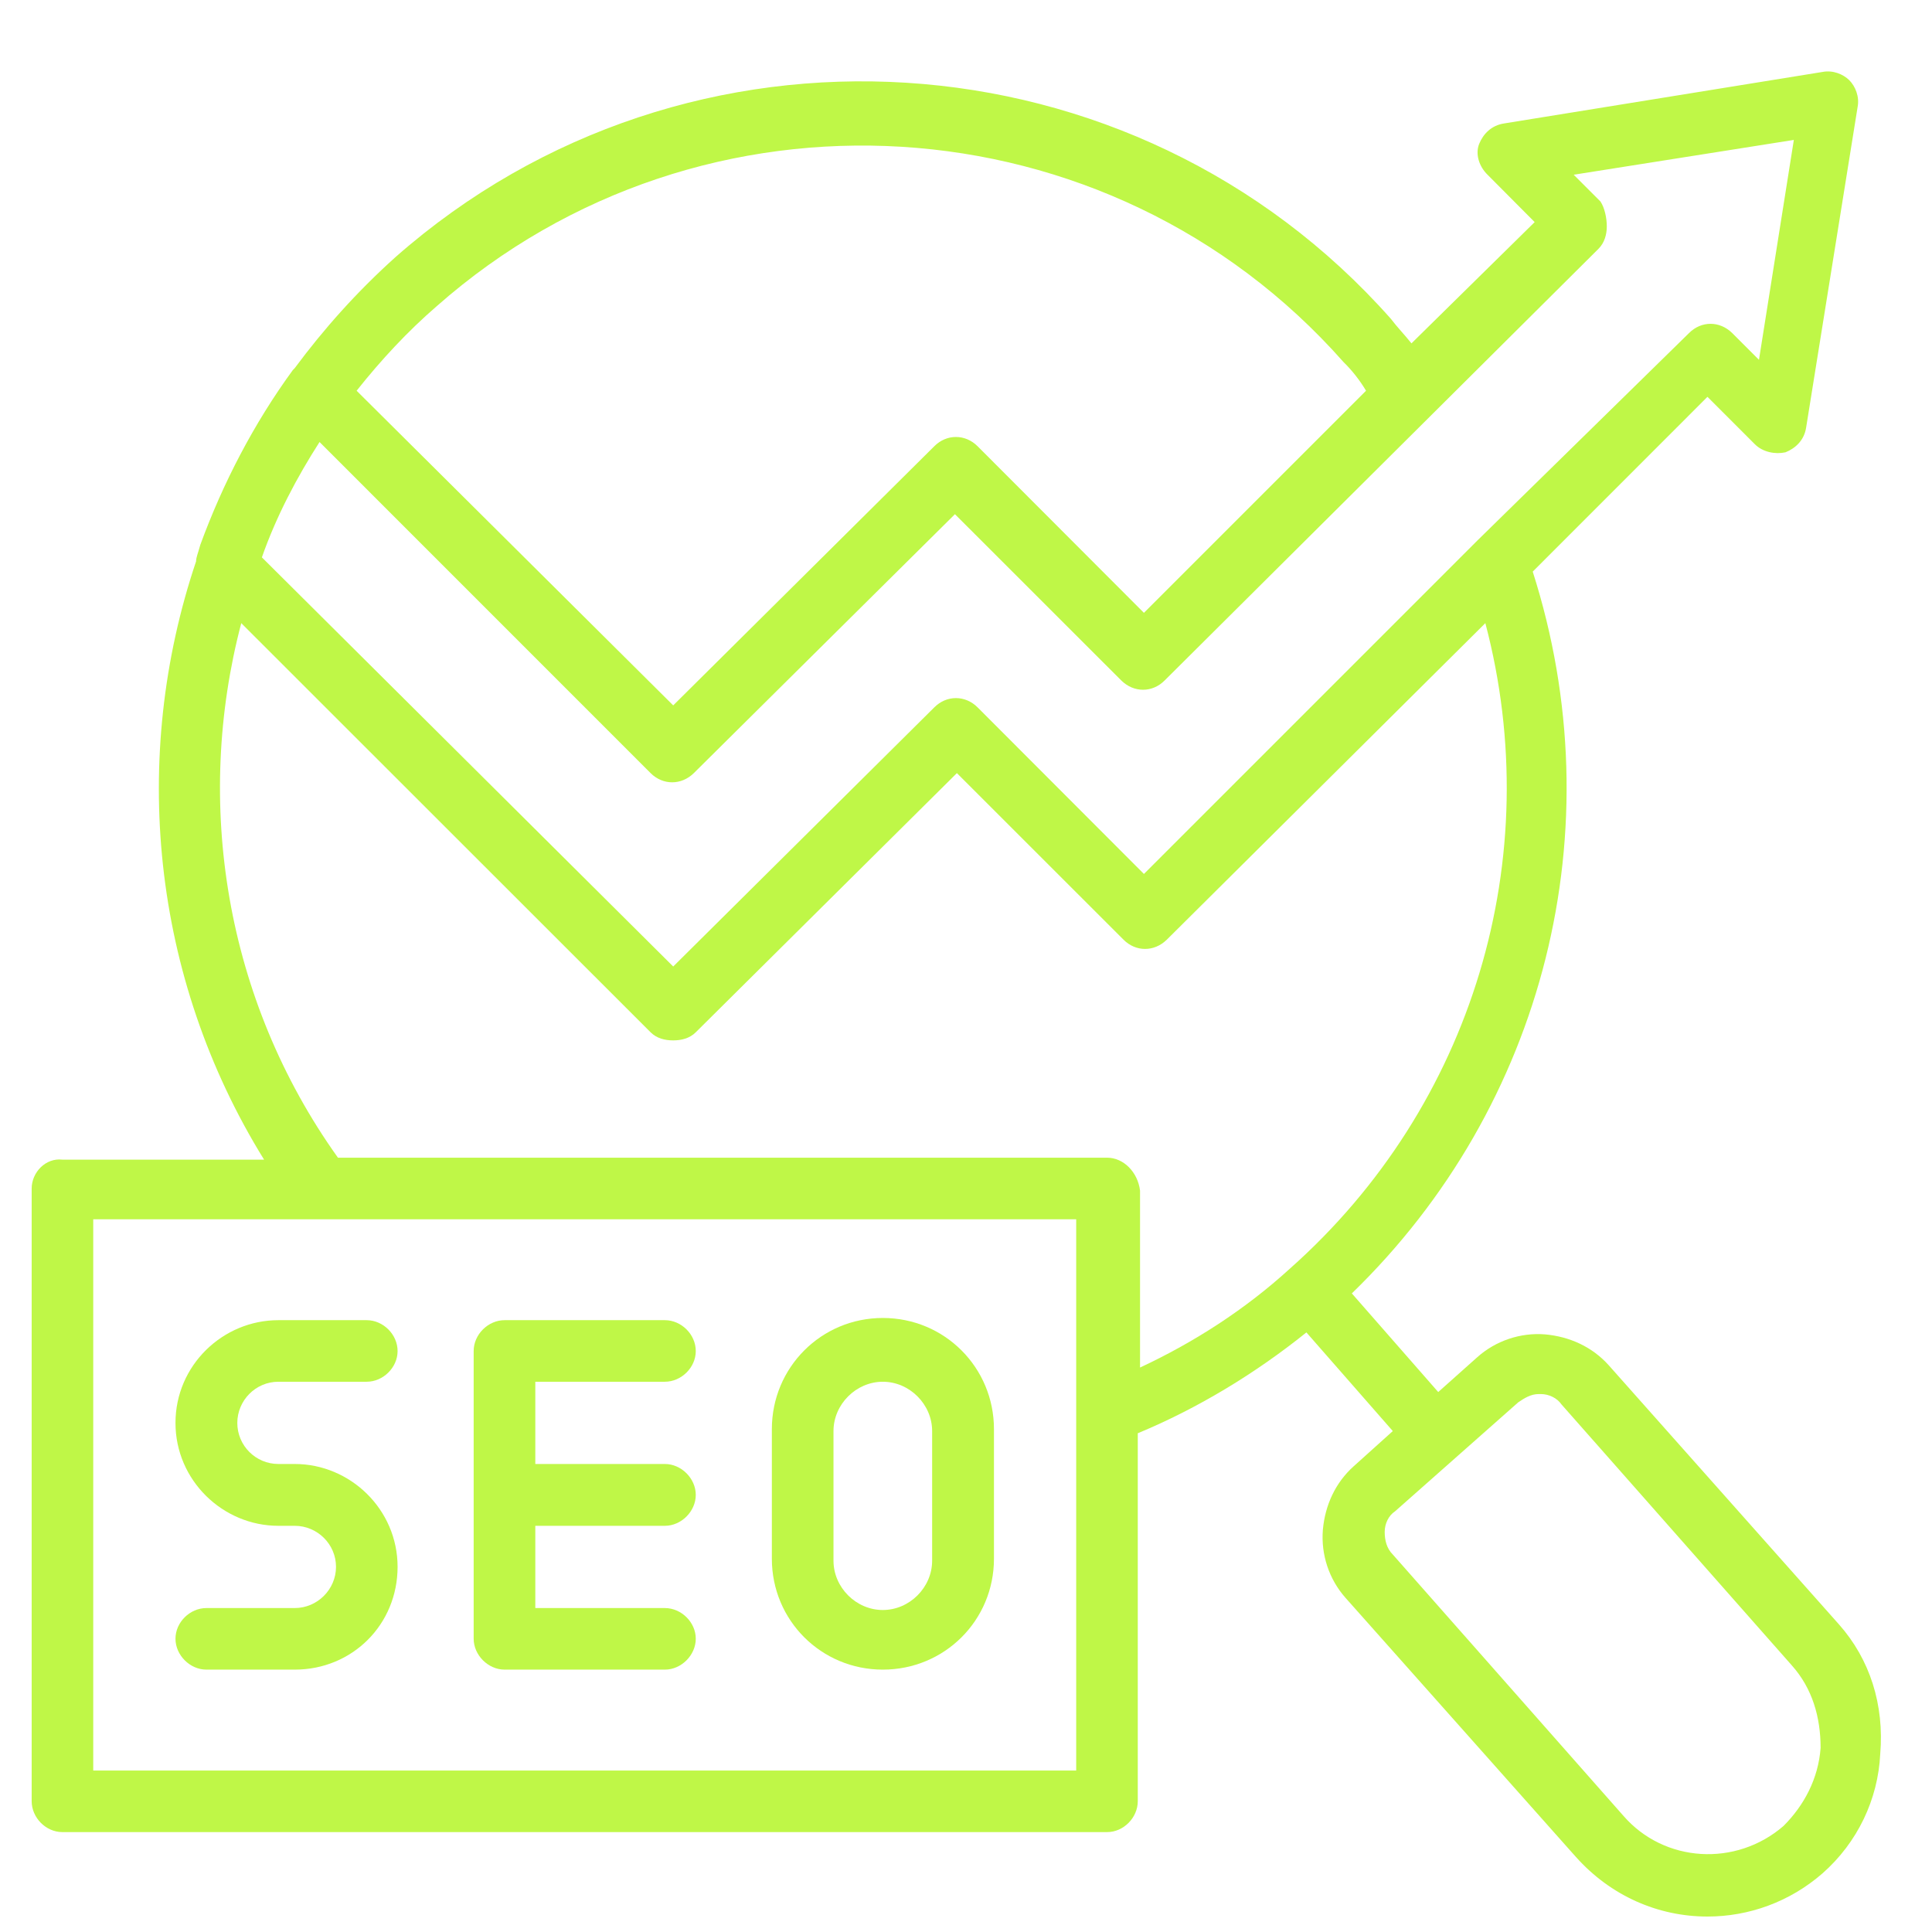 <svg xmlns="http://www.w3.org/2000/svg" xmlns:xlink="http://www.w3.org/1999/xlink" width="41" zoomAndPan="magnify" viewBox="0 0 30.75 30.75" height="41" preserveAspectRatio="xMidYMid meet" version="1.0"><defs><clipPath id="aeb7a62db0"><path d="M 0.496 1 L 30 1 L 30 30.504 L 0.496 30.504 Z M 0.496 1 " clip-rule="nonzero"/></clipPath></defs><g clip-path="url(#aeb7a62db0)"><path fill="#bff747" d="M 29.27 25.855 L 25.605 21.73 C 25.344 21.438 24.984 21.273 24.59 21.238 C 24.199 21.207 23.805 21.34 23.512 21.602 L 22.891 22.156 L 21.516 20.586 C 24.59 17.605 25.703 13.188 24.395 9.098 L 27.176 6.316 L 27.93 7.07 C 28.059 7.199 28.258 7.234 28.418 7.199 C 28.582 7.133 28.715 7.004 28.746 6.809 L 29.566 1.703 C 29.598 1.539 29.531 1.375 29.434 1.277 C 29.336 1.18 29.172 1.113 29.008 1.145 L 23.938 1.965 C 23.738 1.996 23.609 2.129 23.543 2.289 C 23.477 2.453 23.543 2.652 23.676 2.781 L 24.426 3.535 L 22.465 5.465 C 22.363 5.336 22.234 5.203 22.137 5.074 C 18.047 0.457 10.941 0 6.297 4.09 C 5.676 4.648 5.152 5.238 4.691 5.859 C 4.691 5.859 4.66 5.891 4.66 5.891 C 4.039 6.742 3.547 7.691 3.188 8.672 C 3.152 8.805 3.121 8.871 3.121 8.934 C 2.074 12.043 2.402 15.547 4.203 18.457 L 0.992 18.457 C 0.73 18.426 0.504 18.656 0.504 18.918 L 0.504 28.668 C 0.504 28.93 0.73 29.16 0.992 29.16 L 17.621 29.16 C 17.883 29.16 18.109 28.93 18.109 28.668 L 18.109 22.812 C 19.059 22.418 19.977 21.863 20.793 21.207 L 22.168 22.777 L 21.547 23.336 C 21.254 23.598 21.09 23.957 21.055 24.348 C 21.023 24.742 21.152 25.133 21.414 25.43 L 25.082 29.555 C 25.637 30.176 26.391 30.504 27.176 30.504 C 27.832 30.504 28.484 30.273 29.008 29.816 C 29.566 29.324 29.891 28.637 29.926 27.918 C 29.992 27.133 29.762 26.41 29.27 25.855 Z M 25.473 3.207 L 25.047 2.781 L 28.551 2.227 L 27.996 5.727 L 27.57 5.301 C 27.371 5.105 27.078 5.105 26.883 5.301 L 23.512 8.605 L 18.207 13.91 L 15.559 11.258 C 15.363 11.062 15.066 11.062 14.871 11.258 L 10.715 15.383 L 4.168 8.871 C 4.398 8.215 4.727 7.594 5.086 7.035 L 10.355 12.305 C 10.551 12.5 10.844 12.5 11.043 12.305 L 15.199 8.184 L 17.848 10.832 C 18.047 11.027 18.34 11.027 18.535 10.832 L 25.441 3.961 C 25.539 3.863 25.574 3.73 25.574 3.602 C 25.574 3.469 25.539 3.305 25.473 3.207 Z M 6.949 4.875 C 11.172 1.145 17.652 1.539 21.383 5.762 C 21.516 5.891 21.645 6.055 21.742 6.219 L 18.207 9.754 L 15.559 7.102 C 15.363 6.906 15.066 6.906 14.871 7.102 L 10.715 11.227 L 5.676 6.219 C 6.066 5.727 6.492 5.27 6.949 4.875 Z M 17.129 28.18 L 1.484 28.18 L 1.484 19.406 L 17.129 19.406 Z M 17.621 18.426 L 5.379 18.426 C 3.578 15.906 3.09 12.766 3.84 9.918 L 10.355 16.43 C 10.453 16.527 10.582 16.559 10.715 16.559 C 10.844 16.559 10.977 16.527 11.074 16.43 L 15.23 12.305 L 17.883 14.957 C 18.078 15.152 18.371 15.152 18.57 14.957 L 23.641 9.918 C 24.625 13.648 23.445 17.605 20.531 20.191 C 19.812 20.848 18.992 21.371 18.145 21.766 L 18.145 18.949 C 18.109 18.656 17.883 18.426 17.621 18.426 Z M 28.387 29.062 C 27.633 29.715 26.488 29.652 25.836 28.898 L 22.168 24.742 C 22.07 24.645 22.039 24.512 22.039 24.383 C 22.039 24.25 22.102 24.121 22.203 24.055 L 24.164 22.32 C 24.262 22.254 24.363 22.188 24.492 22.188 C 24.492 22.188 24.523 22.188 24.523 22.188 C 24.656 22.188 24.785 22.254 24.852 22.352 L 28.52 26.508 C 28.844 26.871 28.977 27.328 28.977 27.82 C 28.941 28.309 28.715 28.734 28.387 29.062 Z M 28.387 29.062 " fill-opacity="1" fill-rule="nonzero"/></g><path fill="#bff747" d="M 2.793 22.648 C 2.793 23.562 3.547 24.285 4.43 24.285 L 4.691 24.285 C 5.051 24.285 5.348 24.578 5.348 24.938 C 5.348 25.297 5.051 25.594 4.691 25.594 L 3.285 25.594 C 3.023 25.594 2.793 25.82 2.793 26.082 C 2.793 26.344 3.023 26.574 3.285 26.574 L 4.691 26.574 C 5.609 26.574 6.328 25.855 6.328 24.938 C 6.328 24.023 5.574 23.301 4.691 23.301 L 4.43 23.301 C 4.07 23.301 3.777 23.008 3.777 22.648 C 3.777 22.289 4.07 21.992 4.43 21.992 L 5.836 21.992 C 6.098 21.992 6.328 21.766 6.328 21.504 C 6.328 21.238 6.098 21.012 5.836 21.012 L 4.43 21.012 C 3.547 21.012 2.793 21.73 2.793 22.648 Z M 2.793 22.648 " fill-opacity="1" fill-rule="nonzero"/><path fill="#bff747" d="M 8.031 26.574 L 10.582 26.574 C 10.844 26.574 11.074 26.344 11.074 26.082 C 11.074 25.82 10.844 25.594 10.582 25.594 L 8.52 25.594 L 8.52 24.285 L 10.582 24.285 C 10.844 24.285 11.074 24.055 11.074 23.793 C 11.074 23.531 10.844 23.301 10.582 23.301 L 8.52 23.301 L 8.52 21.992 L 10.582 21.992 C 10.844 21.992 11.074 21.766 11.074 21.504 C 11.074 21.238 10.844 21.012 10.582 21.012 L 8.031 21.012 C 7.77 21.012 7.539 21.238 7.539 21.504 L 7.539 26.082 C 7.539 26.344 7.77 26.574 8.031 26.574 Z M 8.031 26.574 " fill-opacity="1" fill-rule="nonzero"/><path fill="#bff747" d="M 14.051 26.574 C 15.035 26.574 15.82 25.789 15.82 24.809 L 15.82 22.746 C 15.82 21.766 15.035 20.977 14.051 20.977 C 13.07 20.977 12.285 21.766 12.285 22.746 L 12.285 24.809 C 12.285 25.789 13.07 26.574 14.051 26.574 Z M 13.266 22.777 C 13.266 22.352 13.625 21.992 14.051 21.992 C 14.477 21.992 14.836 22.352 14.836 22.777 L 14.836 24.84 C 14.836 25.266 14.477 25.625 14.051 25.625 C 13.625 25.625 13.266 25.266 13.266 24.84 Z M 13.266 22.777 " fill-opacity="1" fill-rule="nonzero"/></svg>